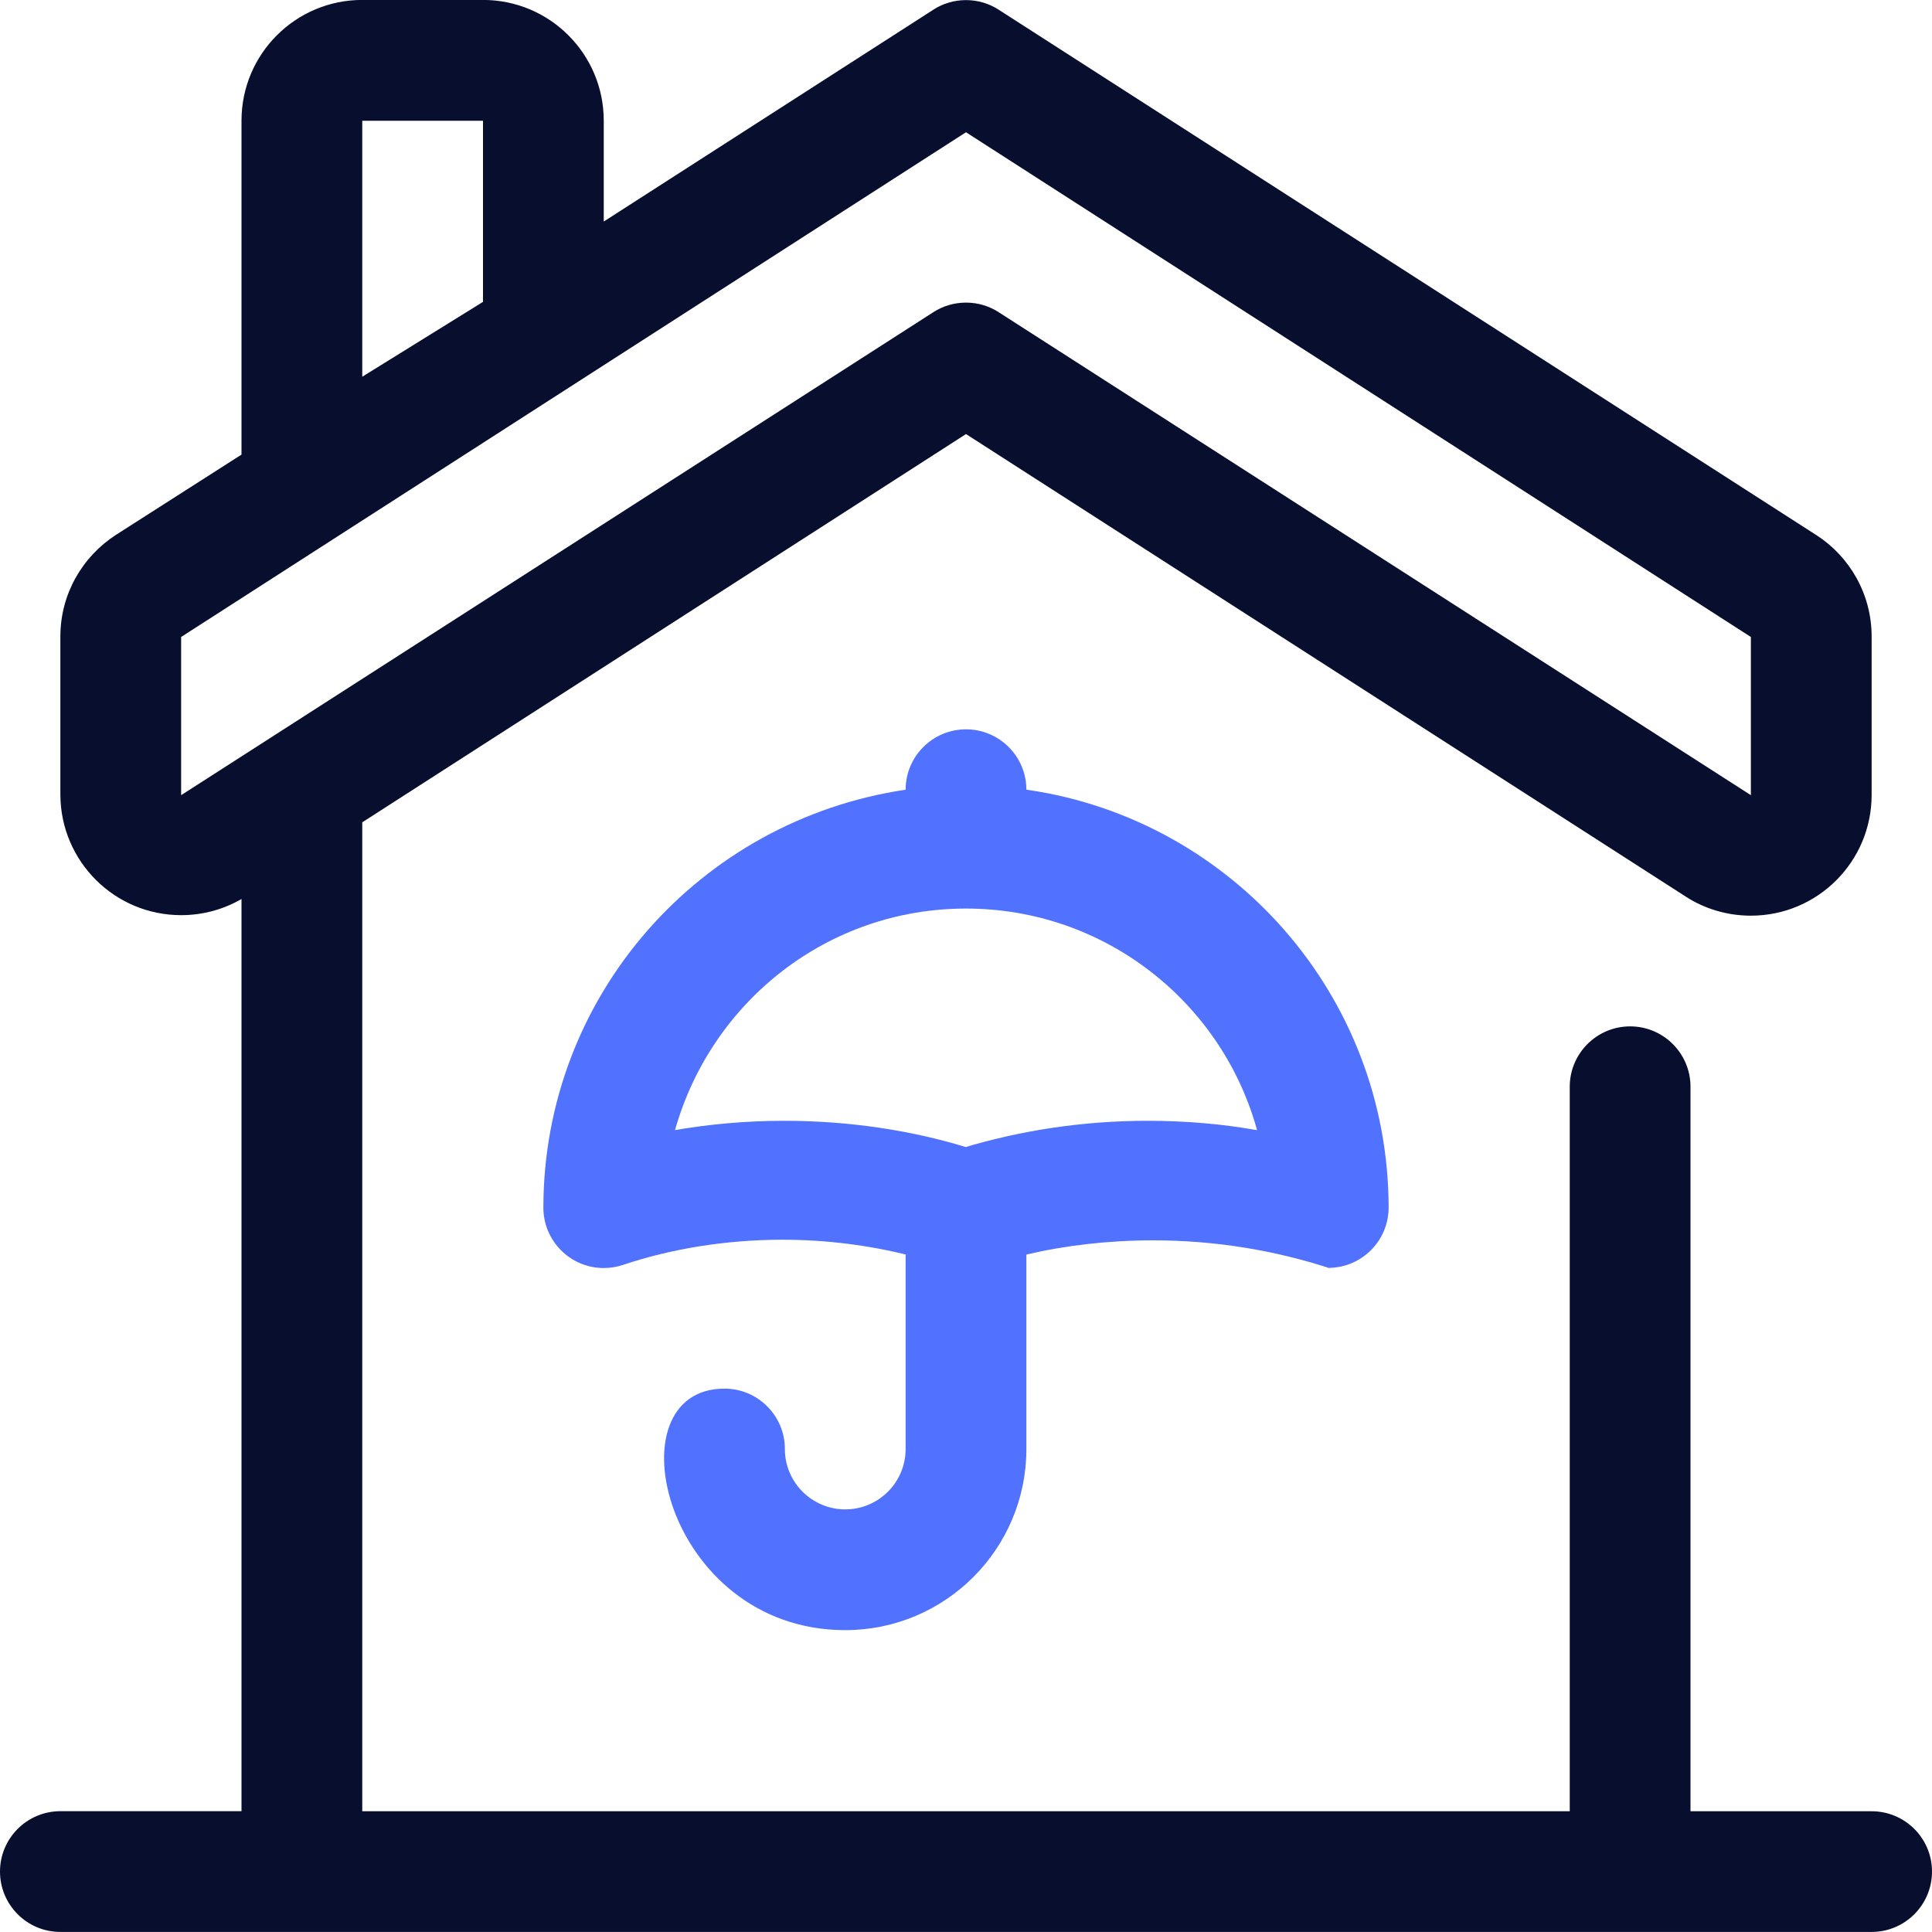 <svg xmlns="http://www.w3.org/2000/svg" width="60" height="60" viewBox="0 0 60 60" fill="none"><g clip-path="url(#clip0_19_82)"><path d="M31.875 24.525C31.875 23.49 31.035 22.65 30 22.65C28.965 22.65 28.125 23.49 28.125 24.525C21.733 25.473 16.883 30.919 16.875 37.498C16.875 37.5 16.875 37.503 16.875 37.505C16.875 38.539 17.715 39.38 18.75 39.38C18.965 39.38 19.172 39.343 19.363 39.278L19.35 39.282C20.828 38.787 22.53 38.501 24.299 38.501C25.657 38.501 26.976 38.67 28.236 38.986L28.125 38.962V45C28.125 46.035 27.285 46.875 26.25 46.875C25.215 46.875 24.375 46.035 24.375 45C24.375 43.965 23.535 43.125 22.5 43.125C18.918 43.125 20.625 50.625 26.25 50.625C29.357 50.625 31.875 48.106 31.875 45V38.962C33.059 38.681 34.416 38.52 35.811 38.52C37.755 38.52 39.626 38.834 41.374 39.411L41.25 39.375C42.285 39.375 43.125 38.535 43.125 37.5C43.117 30.919 38.267 25.473 31.947 24.534L31.875 24.525ZM30 35.625C28.311 35.106 26.369 34.807 24.358 34.807C23.159 34.807 21.984 34.914 20.843 35.117L20.962 35.099C22.092 31.098 25.71 28.216 30 28.216C34.29 28.216 37.908 31.098 39.021 35.032L39.038 35.099C38.017 34.913 36.843 34.807 35.643 34.807C33.632 34.807 31.689 35.106 29.859 35.661L30 35.625Z" fill="#5171FF"></path><path d="M58.125 56.25H52.5V33.75C52.5 32.715 51.66 31.875 50.625 31.875C49.59 31.875 48.75 32.715 48.75 33.75V56.25H11.25V25.538L30 13.48L52.35 27.843C52.923 28.215 53.623 28.437 54.375 28.437C56.444 28.437 58.122 26.762 58.125 24.693V19.78C58.125 19.777 58.125 19.773 58.125 19.768C58.125 18.45 57.444 17.289 56.415 16.622L56.4 16.613L31.012 0.3C30.726 0.114 30.377 0.003 30 0.003C29.623 0.003 29.274 0.114 28.98 0.304L28.988 0.3L18.75 6.88V3.748C18.75 1.677 17.072 -0.002 15 -0.002H11.25C9.178 -0.002 7.5 1.677 7.5 3.748V14.118L3.6 16.611C2.556 17.289 1.875 18.448 1.875 19.767C1.875 19.771 1.875 19.776 1.875 19.78V24.693C1.889 26.754 3.562 28.421 5.625 28.421C6.315 28.421 6.962 28.235 7.518 27.909L7.5 27.918V56.248H1.875C0.84 56.248 0 57.089 0 58.123C0 59.158 0.84 59.998 1.875 59.998H58.125C59.16 59.998 60 59.158 60 58.123C60 57.089 59.16 56.25 58.125 56.25ZM11.25 3.75H15V9.375L11.25 11.7V3.75ZM5.625 19.782L30 4.107L54.375 19.782V24.695L31.012 9.694C30.726 9.508 30.377 9.398 30 9.398C29.623 9.398 29.274 9.508 28.98 9.699L28.988 9.694L5.625 24.695V19.782Z" fill="#070E2E"></path></g><defs><clipPath id="clip0_19_82"><rect width="60" height="60" fill="white"></rect></clipPath></defs></svg>